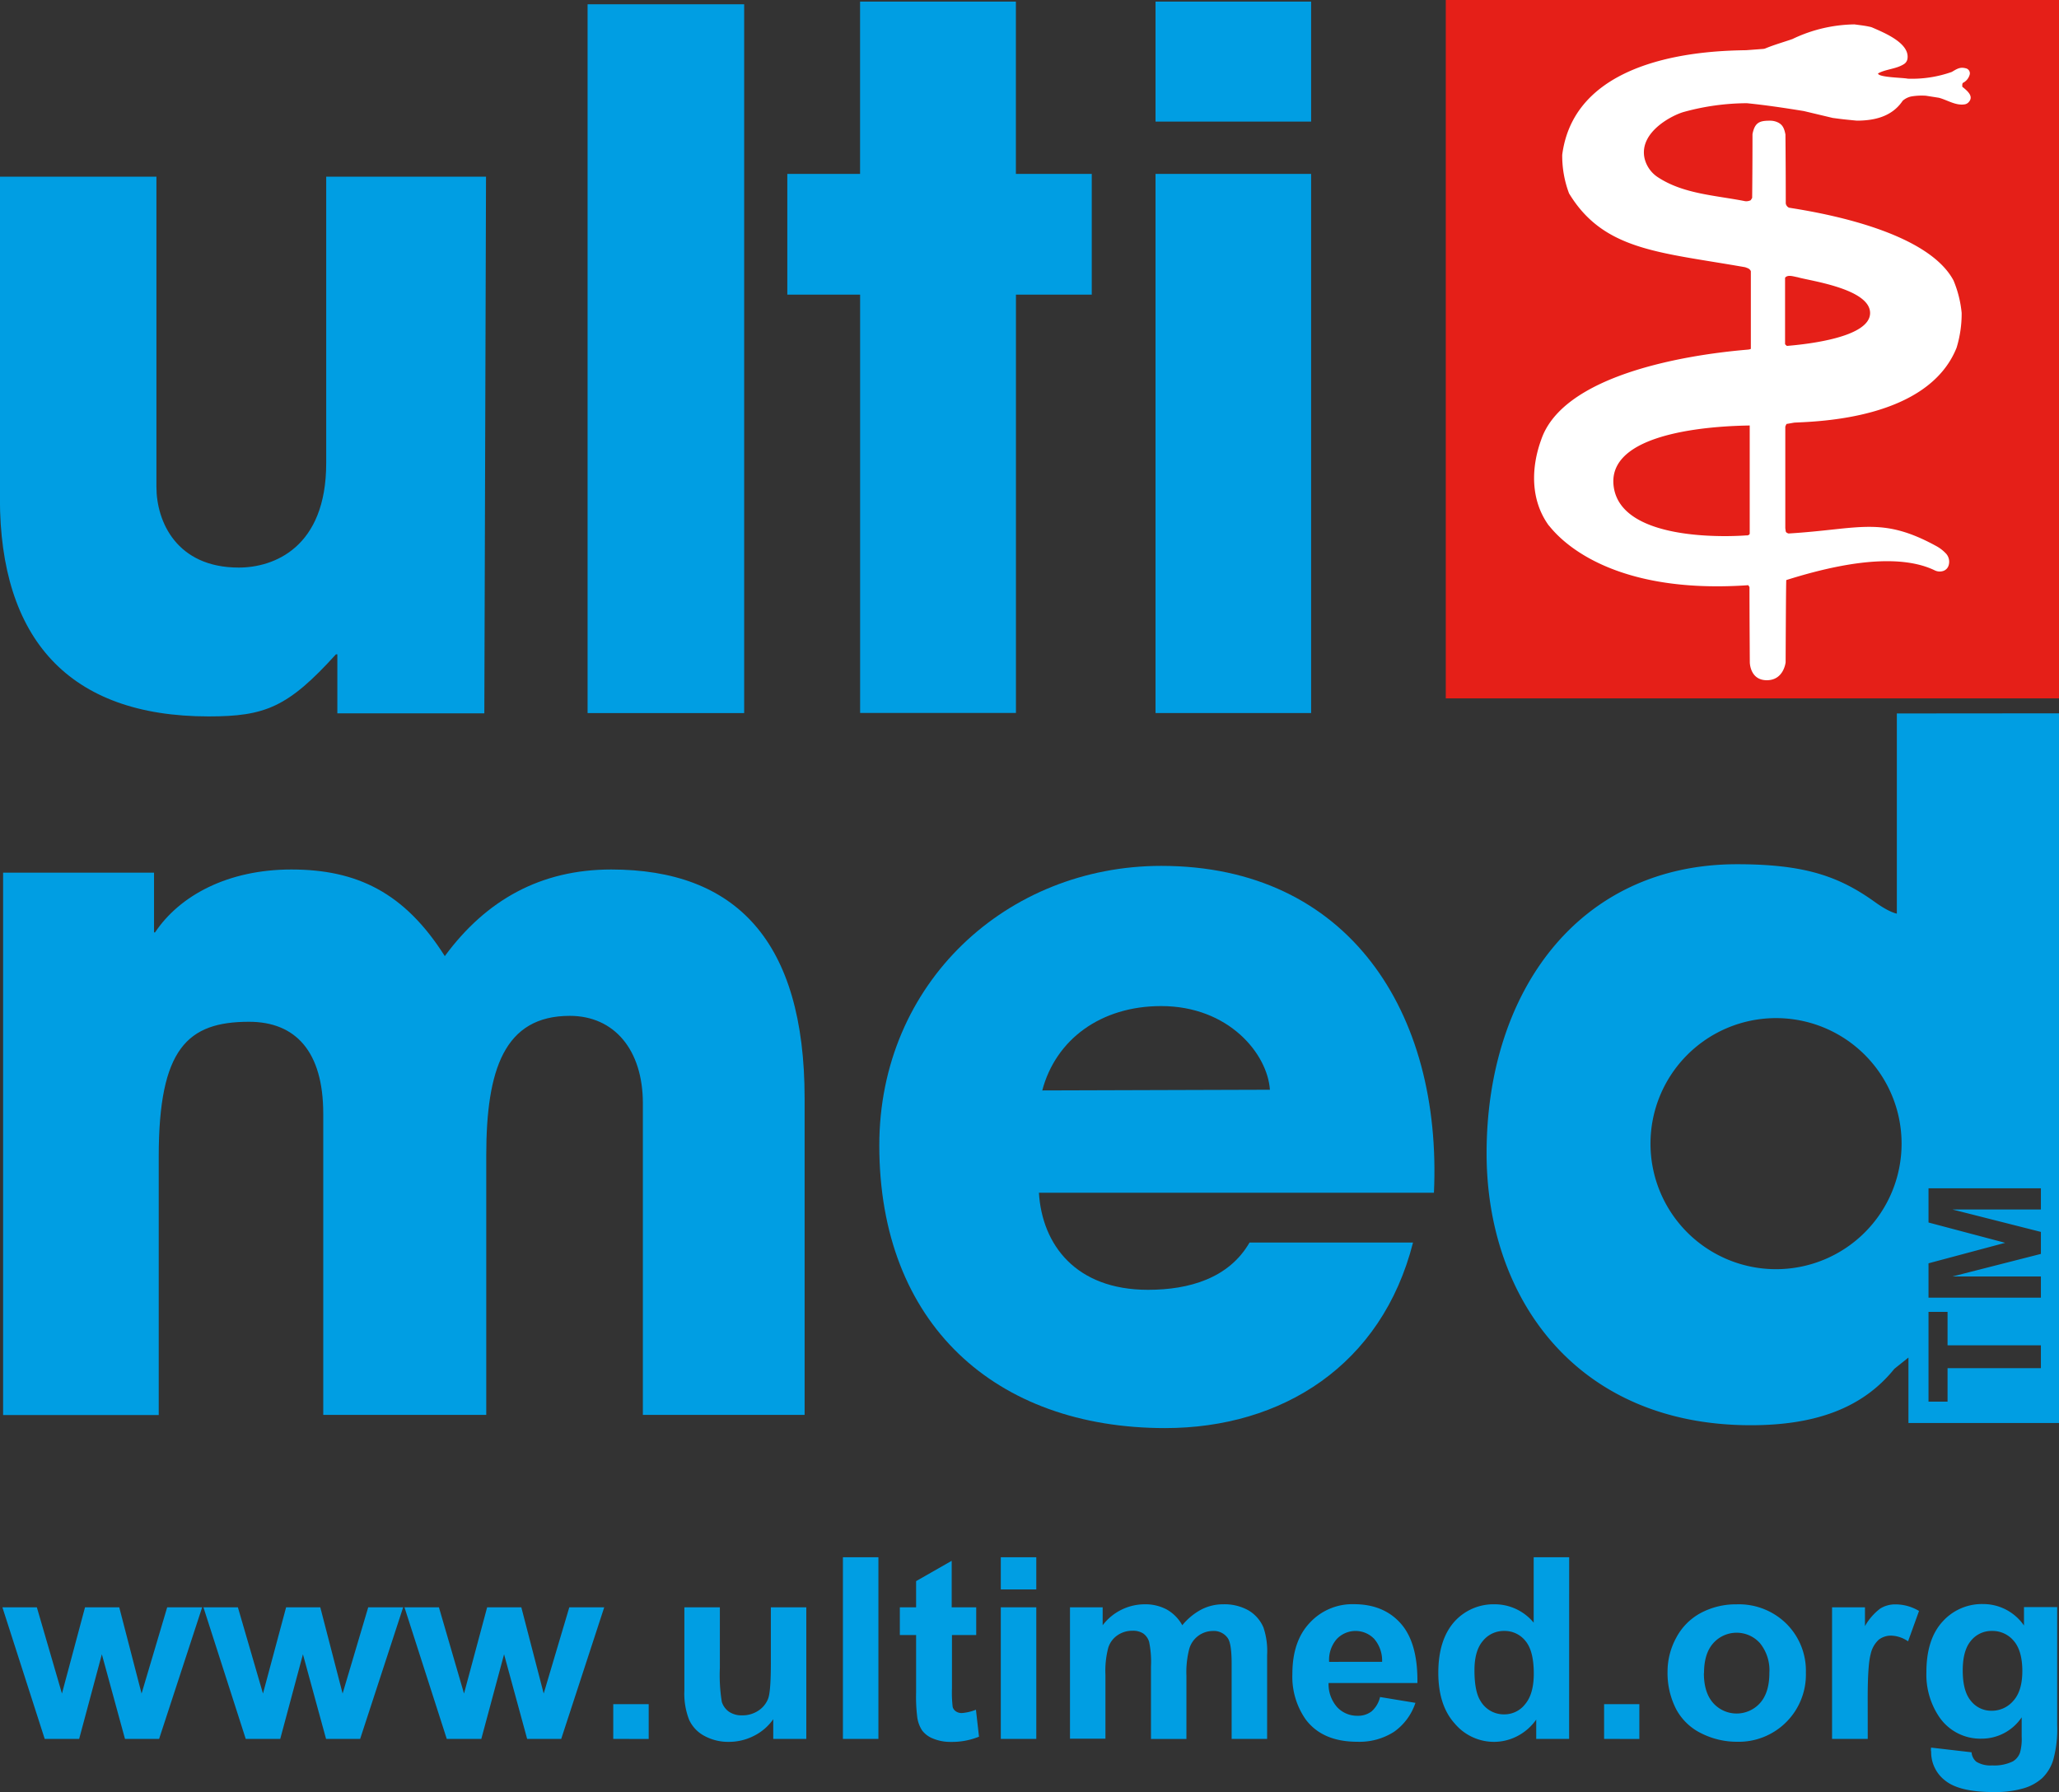 <?xml version="1.0" encoding="UTF-8"?> <svg xmlns="http://www.w3.org/2000/svg" id="Logo_auf_weiss" data-name="Logo auf weiss" viewBox="0 0 438.05 381.35"><rect x="0" y="0" width="438.05" height="381.35" fill="#333333" stroke="none"/><defs><style>.cls-1{fill:#009ee3;}.cls-2{fill:#e51f18;}.cls-2,.cls-3{fill-rule:evenodd;}.cls-3{fill:#fff;}</style></defs><path class="cls-1" d="M161.27,251.18H130l0-12.55h-.3c-10.22,11.28-15.09,13.21-27.09,13.21-29.79,0-44.4-16.57-44.4-46.39V137H91.51v66c0,7.4,4.3,17.17,17.52,17.17,7.4,0,18.6-4.19,18.6-22.21V137h34Z" transform="translate(-58.23 -99.41)"></path><path class="cls-1" d="M183.24,100.32h33.31V251.13H183.24Z" transform="translate(-58.23 -99.41)"></path><path class="cls-1" d="M290.5,162.1H274.37v89H241.22v-89H225.73V136.41h15.48V99.75h33.15v36.66H290.5Z" transform="translate(-58.23 -99.41)"></path><rect class="cls-1" x="245.84" y="0.34" width="33.1" height="25.53"></rect><rect class="cls-1" x="245.84" y="37" width="33.1" height="114.71"></rect><path class="cls-1" d="M58.89,285.09H91v12.7h.22c5.22-7.83,15.46-13.38,29-13.38,13.92,0,24.07,4.89,32.64,18.43,8.79-11.95,20.41-18.43,35.4-18.43,26.48,0,41.15,15.15,41.15,48.68v67.36H195V334.18c0-11.44-6.12-18.63-15.55-18.63-13.94,0-17.77,11.45-17.77,29.71v55.19H127v-64.1c0-13.26-5.92-19.54-15.78-19.54-13.06,0-19.22,5.63-19.22,28.67v55H58.89Z" transform="translate(-58.23 -99.41)"></path><path class="cls-1" d="M279.26,353.19c.67,11,7.79,20.65,23.21,20.65,8.78,0,17.23-2.48,21.6-10.06h34.78c-6.64,26.14-27.89,39.48-52.73,39.48-36.19,0-60.82-22.23-60.82-60.14,0-34.64,27.2-59.48,60-59.48,39.84,0,59.76,31.2,58,69.55Zm49.14-21.92c-.5-7.58-8.7-17.8-23.14-17.8-12.84,0-22.43,7.11-25.29,17.95Z" transform="translate(-58.23 -99.41)"></path><path class="cls-1" d="M461.78,251.21V293.8s-1.51-.21-4.54-2.38c-7.72-5.56-15-8.13-29.47-8.13-33.76,0-53.27,27.24-53.27,61.5,0,30.94,19.25,57.86,56.21,57.86,13.61,0,23.73-3.56,30.54-12l3-2.4v13.93h32.07v-151Zm-25.7,118.24a26.71,26.71,0,1,1,26.71-26.71A26.71,26.71,0,0,1,436.08,369.45Zm56.35,21.06H472.57v7.13h-4.05V378.53h4.05v7.12h19.86Zm0-33.76H473.61l18.82,4.77v4.68L473.61,371h18.82v4.51H468.52V368.2l16.31-4.36-16.31-4.32v-7.28h23.91Z" transform="translate(-58.23 -99.41)"></path><path class="cls-2" d="M365.82,248V99.41H496.28V248Z" transform="translate(-58.23 -99.41)"></path><path class="cls-3" d="M475.7,117.86c0-.58,0-.58.11-.8a2.8,2.8,0,0,0,1.49-1.86,1.09,1.09,0,0,0-.82-1.25c-1.17-.31-1.74,0-3,.76a25.31,25.31,0,0,1-9.39,1.44c-.9-.22-6.31-.26-6.31-1.12,1.67-.93,3.92-.93,5.54-2a1.61,1.61,0,0,0,.71-1.06c.59-3.34-4.86-5.56-7.37-6.66a3.11,3.11,0,0,0-.61-.2c-1.06-.22-1.24-.24-3.29-.51a31.35,31.35,0,0,0-13.2,3.12c-1.95.68-3.87,1.21-5.77,2a1.71,1.71,0,0,1-.46.1l-3.58.27c-7,.13-36.34.6-39.16,22.26a22.74,22.74,0,0,0,1.45,8.2c7.39,12.22,19.33,12.51,37.49,15.72.48.2.91.25,1.19.83v16.48c0,.13-.26.15-.43.19-.5.15-38.42,2.24-44.17,19.19-2.19,6-2.29,12.86,1.59,18.23.48.32,10,15,42.47,12.73.08.13.16.27.25.4,0,5.83.07,16,.07,16s0,3.82,3.62,3.82,4-3.82,4-3.82.07-17.12.14-17.49c16.35-5.17,26-4.76,31.58-2.07a2.37,2.37,0,0,0,1.59.19,1.78,1.78,0,0,0,1.36-1.22,2.6,2.6,0,0,0-.47-2.45,8.2,8.2,0,0,0-2.12-1.67c-11.75-6.44-16.34-3.6-31.47-2.69-.7-.25-.55-.38-.68-1.12V190.17c.08-.19.16-.37.25-.55l1.66-.29c4.81-.25,28.42-.67,34.53-15.93a24.71,24.71,0,0,0,1.08-7.41,23.7,23.7,0,0,0-1.73-6.9c-5.88-11.06-30.38-14.74-35-15.49a1.22,1.22,0,0,1-.69-.91q0-7.33-.07-14.67c-.27-1.41-.66-2.11-1.64-2.58a3.86,3.86,0,0,0-1.71-.35c-2.11,0-3.17.34-3.66,2.86q0,6.78-.07,13.57l-.31.49a2.17,2.17,0,0,1-1.16.21c-6.29-1.25-13-1.51-18.43-5a6.65,6.65,0,0,1-3-4.15c-1.22-5.67,6.19-9.3,8.5-9.88a51.12,51.12,0,0,1,13.28-1.82c4,.4,8,1,12.12,1.67l6.13,1.46c2.17.29,2.17.29,5.13.58,3.71,0,7.42-.84,9.68-4.11a.92.92,0,0,1,.23-.25l.1-.07a4,4,0,0,1,1.6-.72,13.34,13.34,0,0,1,3.11-.15l2.74.43c1.82.48,3.59,1.72,5.51,1.4a1.43,1.43,0,0,0,.72-.35C478.27,120,476.91,118.83,475.7,117.86Zm-45.43,95.37-.24.09a.73.73,0,0,1-.25,0s-27.39,2.34-28.3-11c-.72-11.59,23.55-12.29,29-12.38,0,.18,0,.47,0,.47v22.4A.4.4,0,0,1,430.27,213.23ZM438,158.51c.57-.75,1.84-.25,2.7-.11,2.31.72,15.39,2.4,15.39,7.61s-13.48,6.65-17.7,7c-.32-.26-.32-.26-.39-.4Z" transform="translate(-58.23 -99.41)"></path><path class="cls-1" d="M67.74,469.39l-9-28h7.33l5.34,18.35,4.91-18.35h7.28l4.75,18.35,5.45-18.35h7.44l-9.16,28H84.82l-4.92-18-4.83,18Z" transform="translate(-58.23 -99.41)"></path><path class="cls-1" d="M110.51,469.39l-9-28h7.33l5.34,18.35,4.92-18.35h7.27l4.75,18.35,5.45-18.35H144l-9.15,28h-7.25l-4.92-18-4.83,18Z" transform="translate(-58.23 -99.41)"></path><path class="cls-1" d="M153.28,469.39l-9-28h7.33l5.34,18.35,4.92-18.35h7.27l4.76,18.35,5.45-18.35h7.43l-9.15,28h-7.25l-4.91-18-4.84,18Z" transform="translate(-58.23 -99.41)"></path><path class="cls-1" d="M188.7,469.39V462h7.54v7.41Z" transform="translate(-58.23 -99.41)"></path><path class="cls-1" d="M222.74,469.39V465.2a11,11,0,0,1-4.09,3.53,11.67,11.67,0,0,1-5.36,1.29,10.57,10.57,0,0,1-5.15-1.24,7.34,7.34,0,0,1-3.31-3.48,15.26,15.26,0,0,1-1-6.19V441.39h7.55v12.86a35.79,35.79,0,0,0,.41,7.24,4,4,0,0,0,1.52,2.11,4.74,4.74,0,0,0,2.79.78,6.06,6.06,0,0,0,3.47-1,5.31,5.31,0,0,0,2.09-2.59q.57-1.53.57-7.55V441.39h7.54v28Z" transform="translate(-58.23 -99.41)"></path><path class="cls-1" d="M237.56,469.39V430.74h7.55v38.65Z" transform="translate(-58.23 -99.41)"></path><path class="cls-1" d="M265.92,441.39v5.9h-5.16v11.29a27,27,0,0,0,.15,4,1.64,1.64,0,0,0,.67.94,2.15,2.15,0,0,0,1.28.37,10,10,0,0,0,3-.71l.65,5.74a15.27,15.27,0,0,1-6,1.11,9.52,9.52,0,0,1-3.67-.67,5.37,5.37,0,0,1-2.41-1.74,6.8,6.8,0,0,1-1.06-2.89,35.48,35.48,0,0,1-.24-5.22V447.29h-3.46v-5.9h3.46v-5.57l7.57-4.32v9.89Z" transform="translate(-58.23 -99.41)"></path><path class="cls-1" d="M271.15,437.59v-6.85h7.55v6.85Zm0,31.8v-28h7.55v28Z" transform="translate(-58.23 -99.41)"></path><path class="cls-1" d="M285.87,441.39h6.95v3.82a11.27,11.27,0,0,1,8.89-4.46,9.69,9.69,0,0,1,4.75,1.11,8.64,8.64,0,0,1,3.3,3.35,13.31,13.31,0,0,1,4.06-3.35,10.08,10.08,0,0,1,4.64-1.11,10.45,10.45,0,0,1,5.32,1.26,7.71,7.71,0,0,1,3.25,3.68,15.61,15.61,0,0,1,.78,5.8v17.9h-7.55v-16c0-2.77-.26-4.57-.78-5.37a3.58,3.58,0,0,0-3.22-1.59,5.24,5.24,0,0,0-5,3.74,19.68,19.68,0,0,0-.62,5.78v13.45H303.1V454a20.87,20.87,0,0,0-.4-5.27,3.37,3.37,0,0,0-1.25-1.77,4,4,0,0,0-2.29-.58,5.52,5.52,0,0,0-3.14.93,5,5,0,0,0-2,2.66,19.13,19.13,0,0,0-.61,5.77v13.61h-7.54Z" transform="translate(-58.23 -99.41)"></path><path class="cls-1" d="M351.84,460.48l7.52,1.24a12.18,12.18,0,0,1-4.58,6.18A13.62,13.62,0,0,1,347,470q-7.44,0-11-4.77a15.83,15.83,0,0,1-2.82-9.65q0-7,3.71-10.9a12.3,12.3,0,0,1,9.37-3.95q6.36,0,10,4.13t3.52,12.64h-18.9a7.41,7.41,0,0,0,1.82,5.13,5.79,5.79,0,0,0,4.35,1.84,4.68,4.68,0,0,0,3-.95A5.87,5.87,0,0,0,351.84,460.48Zm.43-7.49a7.08,7.08,0,0,0-1.69-4.89,5.51,5.51,0,0,0-8,.09A6.77,6.77,0,0,0,341,453Z" transform="translate(-58.23 -99.41)"></path><path class="cls-1" d="M392.06,469.39h-7v-4.11a11.23,11.23,0,0,1-4.12,3.57,10.77,10.77,0,0,1-4.79,1.17,10.91,10.91,0,0,1-8.42-3.89q-3.51-3.88-3.5-10.85t3.41-10.82a11.19,11.19,0,0,1,8.61-3.71,10.75,10.75,0,0,1,8.27,3.91V430.74h7.55Zm-20.14-14.61q0,4.49,1.26,6.49a5.73,5.73,0,0,0,5.1,2.9,5.58,5.58,0,0,0,4.43-2.18c1.22-1.45,1.83-3.61,1.83-6.5,0-3.21-.59-5.53-1.77-6.94a5.65,5.65,0,0,0-4.54-2.13,5.71,5.71,0,0,0-4.5,2.1C372.52,449.92,371.92,452,371.92,454.78Z" transform="translate(-58.23 -99.41)"></path><path class="cls-1" d="M399.5,469.39V462H407v7.41Z" transform="translate(-58.23 -99.41)"></path><path class="cls-1" d="M413,455a15,15,0,0,1,1.85-7.14,12.67,12.67,0,0,1,5.25-5.28,15.83,15.83,0,0,1,7.59-1.82,14.38,14.38,0,0,1,10.6,4.13,14.11,14.11,0,0,1,4.14,10.43A14.29,14.29,0,0,1,427.77,470a16.82,16.82,0,0,1-7.48-1.74,12.1,12.1,0,0,1-5.41-5.1A16.8,16.8,0,0,1,413,455Zm7.73.4c0,2.78.67,4.9,2,6.38a6.68,6.68,0,0,0,9.93,0q2-2.22,2-6.43a9.12,9.12,0,0,0-2-6.33,6.66,6.66,0,0,0-9.93,0Q420.76,451.22,420.76,455.39Z" transform="translate(-58.23 -99.41)"></path><path class="cls-1" d="M455.59,469.39H448v-28h7v4a12.2,12.2,0,0,1,3.23-3.72,6,6,0,0,1,3.27-.9,9.71,9.71,0,0,1,5,1.4l-2.33,6.46a6.68,6.68,0,0,0-3.55-1.21,4.24,4.24,0,0,0-2.68.86,5.77,5.77,0,0,0-1.73,3.09q-.63,2.25-.63,9.39Z" transform="translate(-58.23 -99.41)"></path><path class="cls-1" d="M469.06,471.24l8.62,1a2.89,2.89,0,0,0,1,2,5.71,5.71,0,0,0,3.38.79,8.91,8.91,0,0,0,4.43-.87,3.58,3.58,0,0,0,1.5-1.87,10.8,10.8,0,0,0,.35-3.4v-4.09a10.24,10.24,0,0,1-8.54,4.54,10.57,10.57,0,0,1-9.1-4.77,16.07,16.07,0,0,1-2.63-9.39q0-7,3.45-10.76a11.22,11.22,0,0,1,8.58-3.72,10.52,10.52,0,0,1,8.73,4.57v-3.93h7.06v25.13a24.33,24.33,0,0,1-.84,7.4,9.08,9.08,0,0,1-2.33,3.85,10.18,10.18,0,0,1-4,2.19,21.51,21.51,0,0,1-6.36.79q-7.25,0-10.28-2.43a7.62,7.62,0,0,1-3-6.19C469,471.89,469.05,471.59,469.06,471.24Zm6.74-16.43c0,3,.59,5.15,1.76,6.52a5.48,5.48,0,0,0,4.34,2.07,6,6,0,0,0,4.67-2.12q1.9-2.11,1.91-6.29,0-4.35-1.83-6.46a5.87,5.87,0,0,0-4.62-2.11,5.6,5.6,0,0,0-4.47,2.07Q475.8,450.56,475.8,454.81Z" transform="translate(-58.23 -99.41)"></path></svg> 